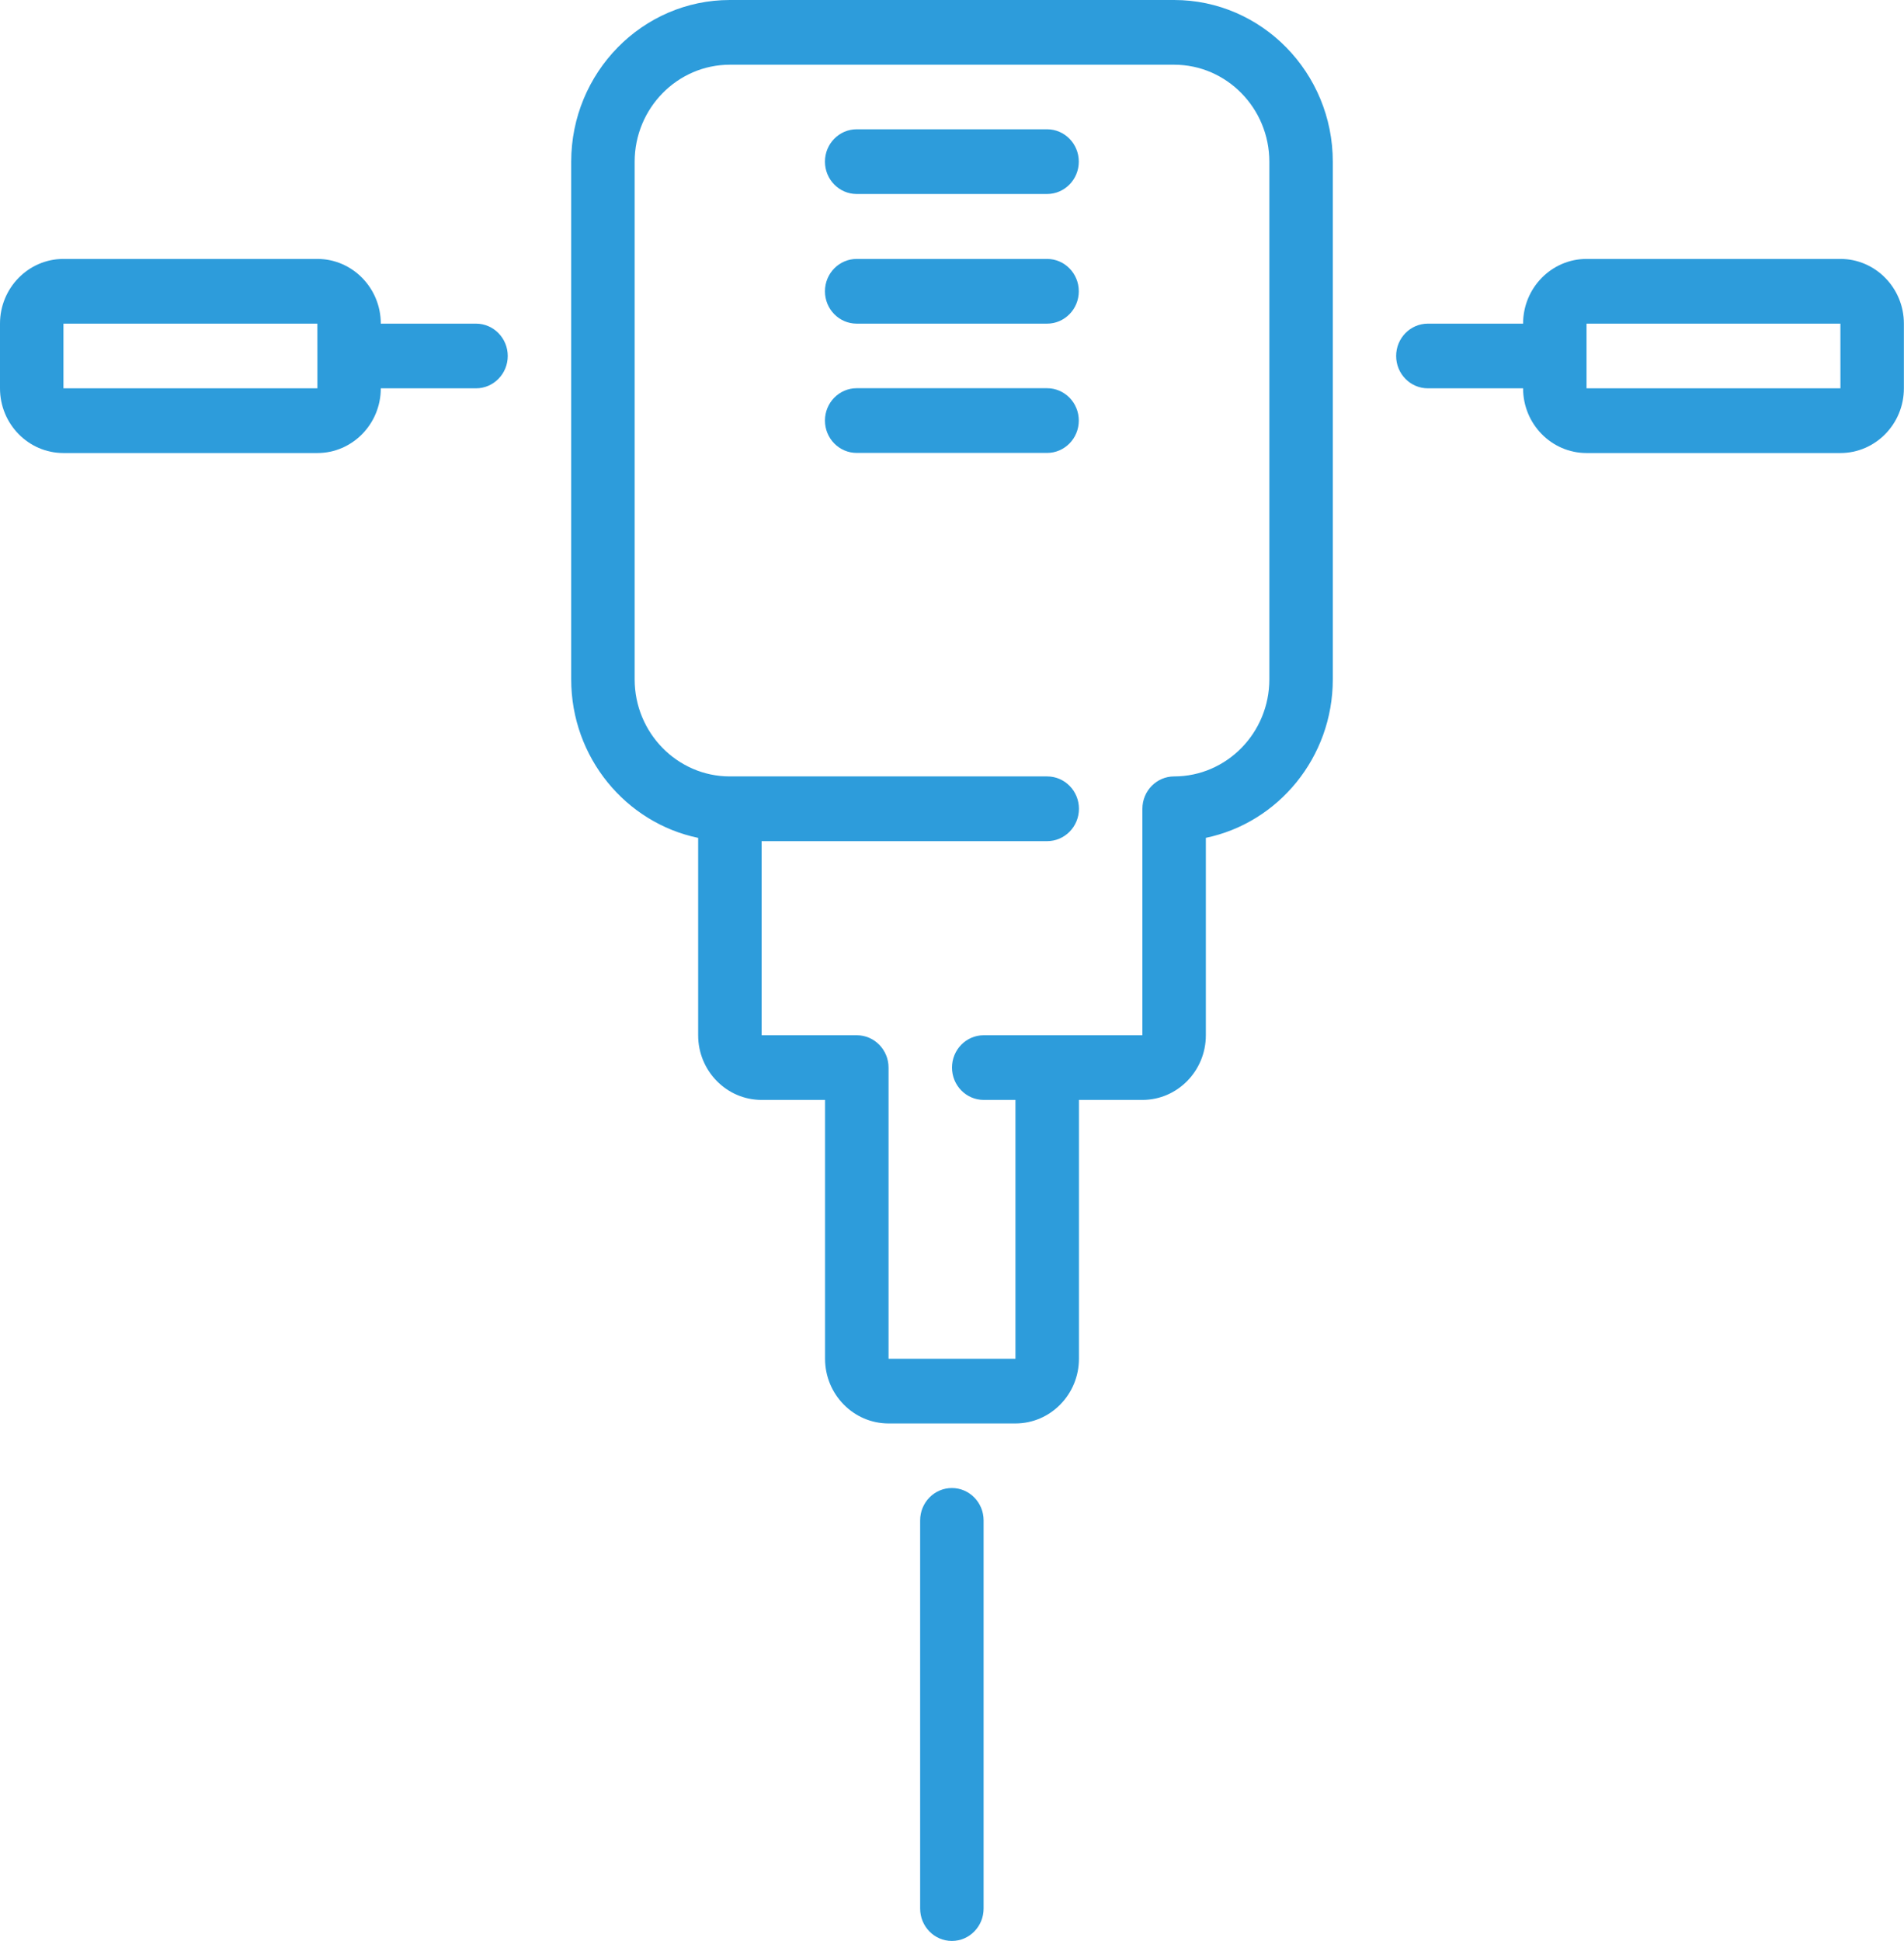 <svg width="52" height="53" viewBox="0 0 52 53" version="1.1" xmlns="http://www.w3.org/2000/svg" xmlns:xlink="http://www.w3.org/1999/xlink">
<title>SP_Icon_6</title>
<desc>Created using Figma</desc>
<g id="Canvas" transform="translate(-4682 4541)">
<g id="SP_Icon_6">
<g id="Group">
<g id="Group">
<g id="Group">
<g id="Vector">
<use xlink:href="#path0_fill" transform="translate(4682 -4533.93)" fill="#2D9CDB"/>
</g>
<g id="Vector">
<use xlink:href="#path1_fill" transform="translate(4707.13 -4500.37)" fill="#2D9CDB"/>
</g>
<g id="Vector">
<use xlink:href="#path2_fill" transform="translate(4720.13 -4533.93)" fill="#2D9CDB"/>
</g>
<g id="Vector">
<use xlink:href="#path3_fill" transform="translate(4704.53 -4533.93)" fill="#2D9CDB"/>
</g>
<g id="Vector">
<use xlink:href="#path4_fill" transform="translate(4704.53 -4537.47)" fill="#2D9CDB"/>
</g>
<g id="Vector">
<use xlink:href="#path5_fill" transform="translate(4704.53 -4530.4)" fill="#2D9CDB"/>
</g>
<g id="Vector">
<use xlink:href="#path6_fill" transform="translate(4697.6 -4541)" fill="#2D9CDB"/>
</g>
</g>
</g>
</g>
</g>
</g>
<defs>
<path id="path0_fill" d="M 13 1.767L 10.4 1.767C 10.4 0.792 9.623 -1.20044e-07 8.667 -1.20044e-07L 1.733 -1.20044e-07C 0.777 0 0 0.792 0 1.767L 0 3.533C 0 4.508 0.777 5.3 1.733 5.3L 8.667 5.3C 9.623 5.3 10.4 4.508 10.4 3.533L 13 3.533C 13.478 3.533 13.867 3.138 13.867 2.65C 13.867 2.162 13.478 1.767 13 1.767ZM 8.668 2.654L 8.668 3.533L 1.733 3.533L 1.733 1.767L 8.667 1.767L 8.668 2.647C 8.668 2.648 8.667 2.648 8.667 2.65C 8.667 2.651 8.668 2.652 8.668 2.654Z"/>
<path id="path1_fill" d="M 0.867 -1.08671e-06C 0.388 -1.08671e-06 -4.8351e-07 0.396 -4.8351e-07 0.883L -4.8351e-07 11.483C -4.8351e-07 11.971 0.388 12.367 0.867 12.367C 1.345 12.367 1.733 11.971 1.733 11.483L 1.733 0.883C 1.733 0.396 1.345 -1.08671e-06 0.867 -1.08671e-06Z"/>
<path id="path2_fill" d="M 12.133 -1.76907e-07L 5.2 -1.76907e-07C 4.244 -1.76907e-07 3.467 0.792 3.467 1.767L 0.867 1.767C 0.388 1.767 1.0662e-06 2.162 1.0662e-06 2.65C 1.0662e-06 3.138 0.388 3.533 0.867 3.533L 3.467 3.533C 3.467 4.508 4.244 5.3 5.2 5.3L 12.133 5.3C 13.089 5.3 13.867 4.508 13.867 3.533L 13.867 1.767C 13.867 0.792 13.089 -1.76907e-07 12.133 -1.76907e-07ZM 5.2 3.533L 5.2 1.767L 12.133 1.767L 12.134 3.533L 5.2 3.533Z"/>
<path id="path3_fill" d="M 6.067 -1.76907e-07L 0.867 -1.76907e-07C 0.388 -1.76907e-07 4.46317e-07 0.396 4.46317e-07 0.883C 4.46317e-07 1.371 0.388 1.767 0.867 1.767L 6.067 1.767C 6.545 1.767 6.933 1.371 6.933 0.883C 6.933 0.396 6.545 -1.76907e-07 6.067 -1.76907e-07Z"/>
<path id="path4_fill" d="M 6.067 -6.0022e-08L 0.867 -6.0022e-08C 0.388 -6.0022e-08 4.46317e-07 0.396 4.46317e-07 0.883C 4.46317e-07 1.371 0.388 1.767 0.867 1.767L 6.067 1.767C 6.545 1.767 6.933 1.371 6.933 0.883C 6.933 0.396 6.545 -6.0022e-08 6.067 -6.0022e-08Z"/>
<path id="path5_fill" d="M 6.067 1.57953e-07L 0.867 1.57953e-07C 0.388 1.57953e-07 4.46317e-07 0.396 4.46317e-07 0.883C 4.46317e-07 1.371 0.388 1.767 0.867 1.767L 6.067 1.767C 6.545 1.767 6.933 1.371 6.933 0.883C 6.933 0.396 6.545 1.57953e-07 6.067 1.57953e-07Z"/>
<path id="path6_fill" d="M 16.466 0L 4.333 0C 1.944 0 6.19885e-07 1.981 6.19885e-07 4.417L 6.19885e-07 18.55C 6.19885e-07 20.683 1.492 22.467 3.467 22.878L 3.467 28.267C 3.467 29.241 4.244 30.033 5.2 30.033L 6.933 30.033L 6.933 37.1C 6.933 38.074 7.711 38.867 8.667 38.867L 12.133 38.867C 13.089 38.867 13.867 38.074 13.867 37.1L 13.867 30.033L 15.6 30.033C 16.556 30.033 17.333 29.241 17.333 28.267L 17.333 22.877C 19.308 22.467 20.8 20.683 20.8 18.55L 20.8 4.417C 20.8 1.981 18.856 0 16.466 0ZM 19.067 18.55C 19.067 20.011 17.9 21.2 16.466 21.2C 15.988 21.2 15.6 21.596 15.6 22.083L 15.6 28.267L 11.267 28.267C 10.788 28.267 10.4 28.662 10.4 29.15C 10.4 29.637 10.788 30.033 11.267 30.033L 12.133 30.033L 12.133 37.1L 8.667 37.1L 8.667 29.15C 8.667 28.663 8.278 28.267 7.8 28.267L 5.2 28.267L 5.2 22.967L 13 22.967C 13.478 22.967 13.867 22.571 13.867 22.083C 13.867 21.596 13.478 21.2 13 21.2L 4.333 21.2C 2.9 21.2 1.733 20.011 1.733 18.55L 1.733 4.417C 1.733 2.956 2.9 1.767 4.333 1.767L 16.467 1.767C 17.9 1.767 19.067 2.956 19.067 4.417L 19.067 18.55L 19.067 18.55Z"/>
</defs>
</svg>

